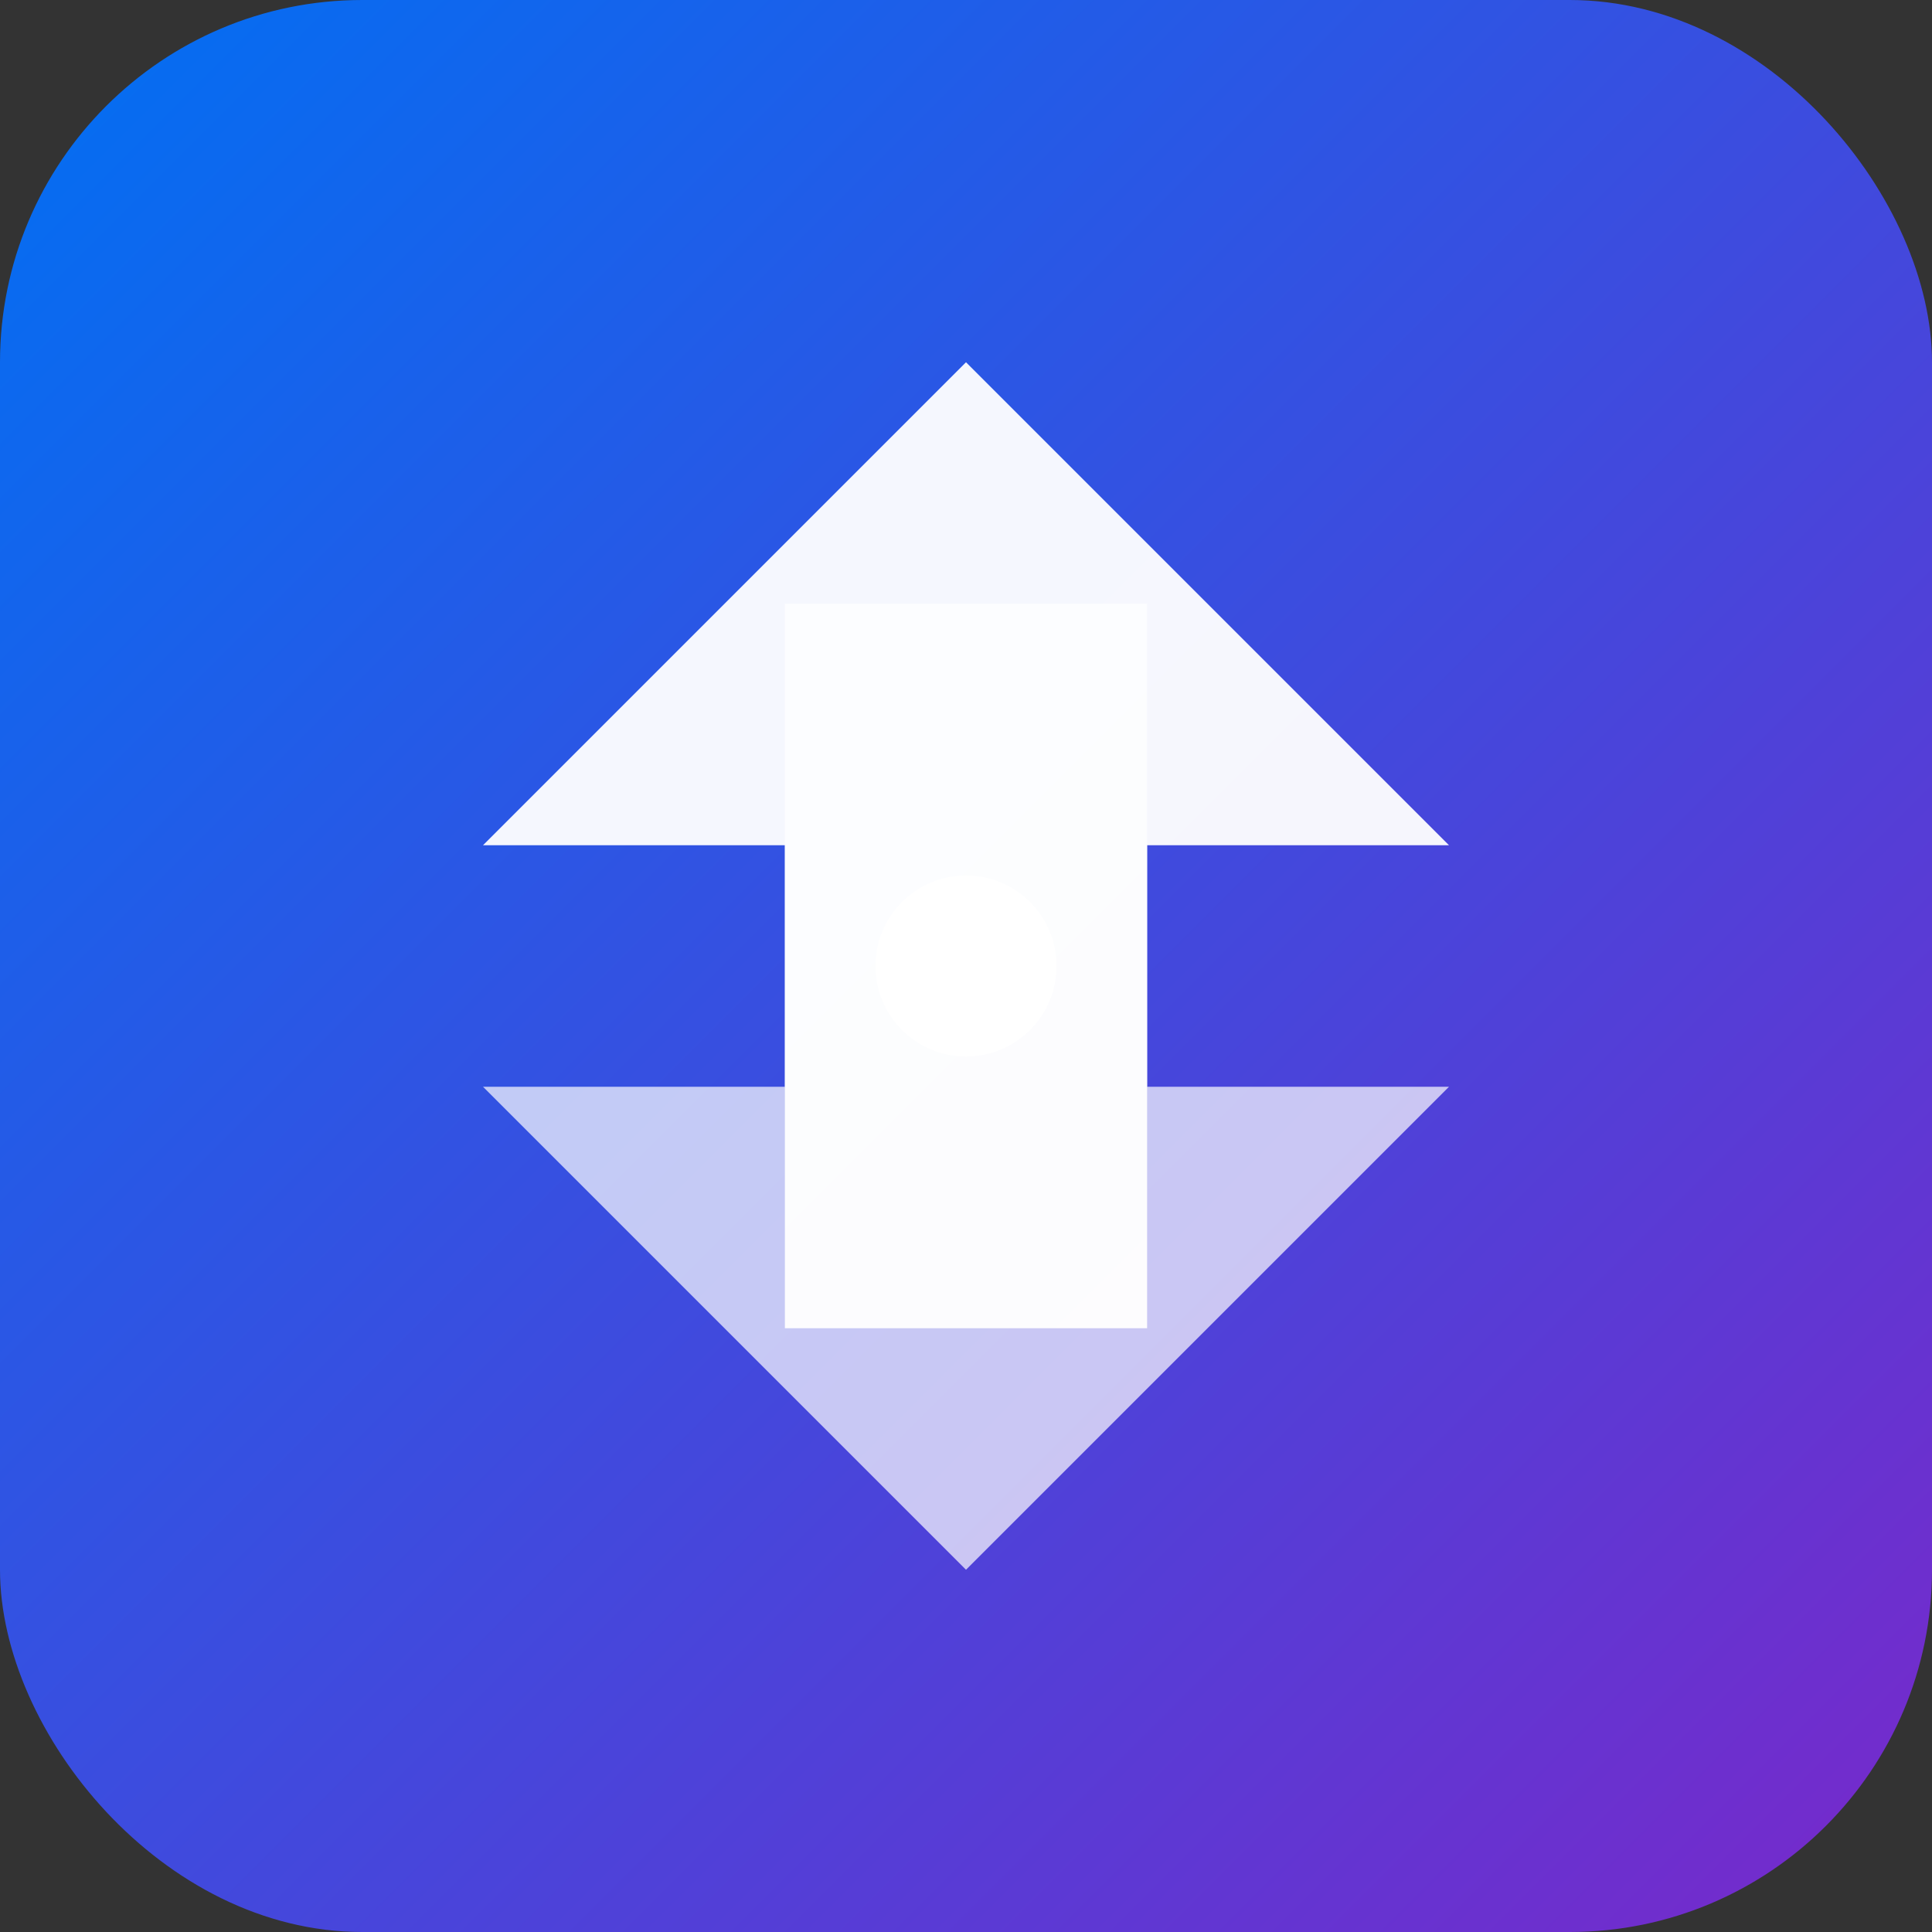 <svg xmlns="http://www.w3.org/2000/svg" viewBox="0 0 128 128" fill="none">
  <rect x="0" y="0" width="128" height="128" fill="#333333" stroke="none"/>
  <defs>
    <linearGradient id="grad1" x1="0%" y1="0%" x2="100%" y2="100%">
      <stop offset="0%" style="stop-color:#0070f3;stop-opacity:1" />
      <stop offset="100%" style="stop-color:#7928ca;stop-opacity:1" />
    </linearGradient>
  </defs>
  <rect width="128" height="128" rx="24" fill="url(#grad1)"/>
  <path d="M64 24L96 56H76V88H52V56H32L64 24Z" fill="white" opacity="0.95"/>
  <path d="M64 104L32 72H52V40H76V72H96L64 104Z" fill="white" opacity="0.7"/>
  <circle cx="64" cy="64" r="6" fill="white" opacity="0.9"/>
</svg>

